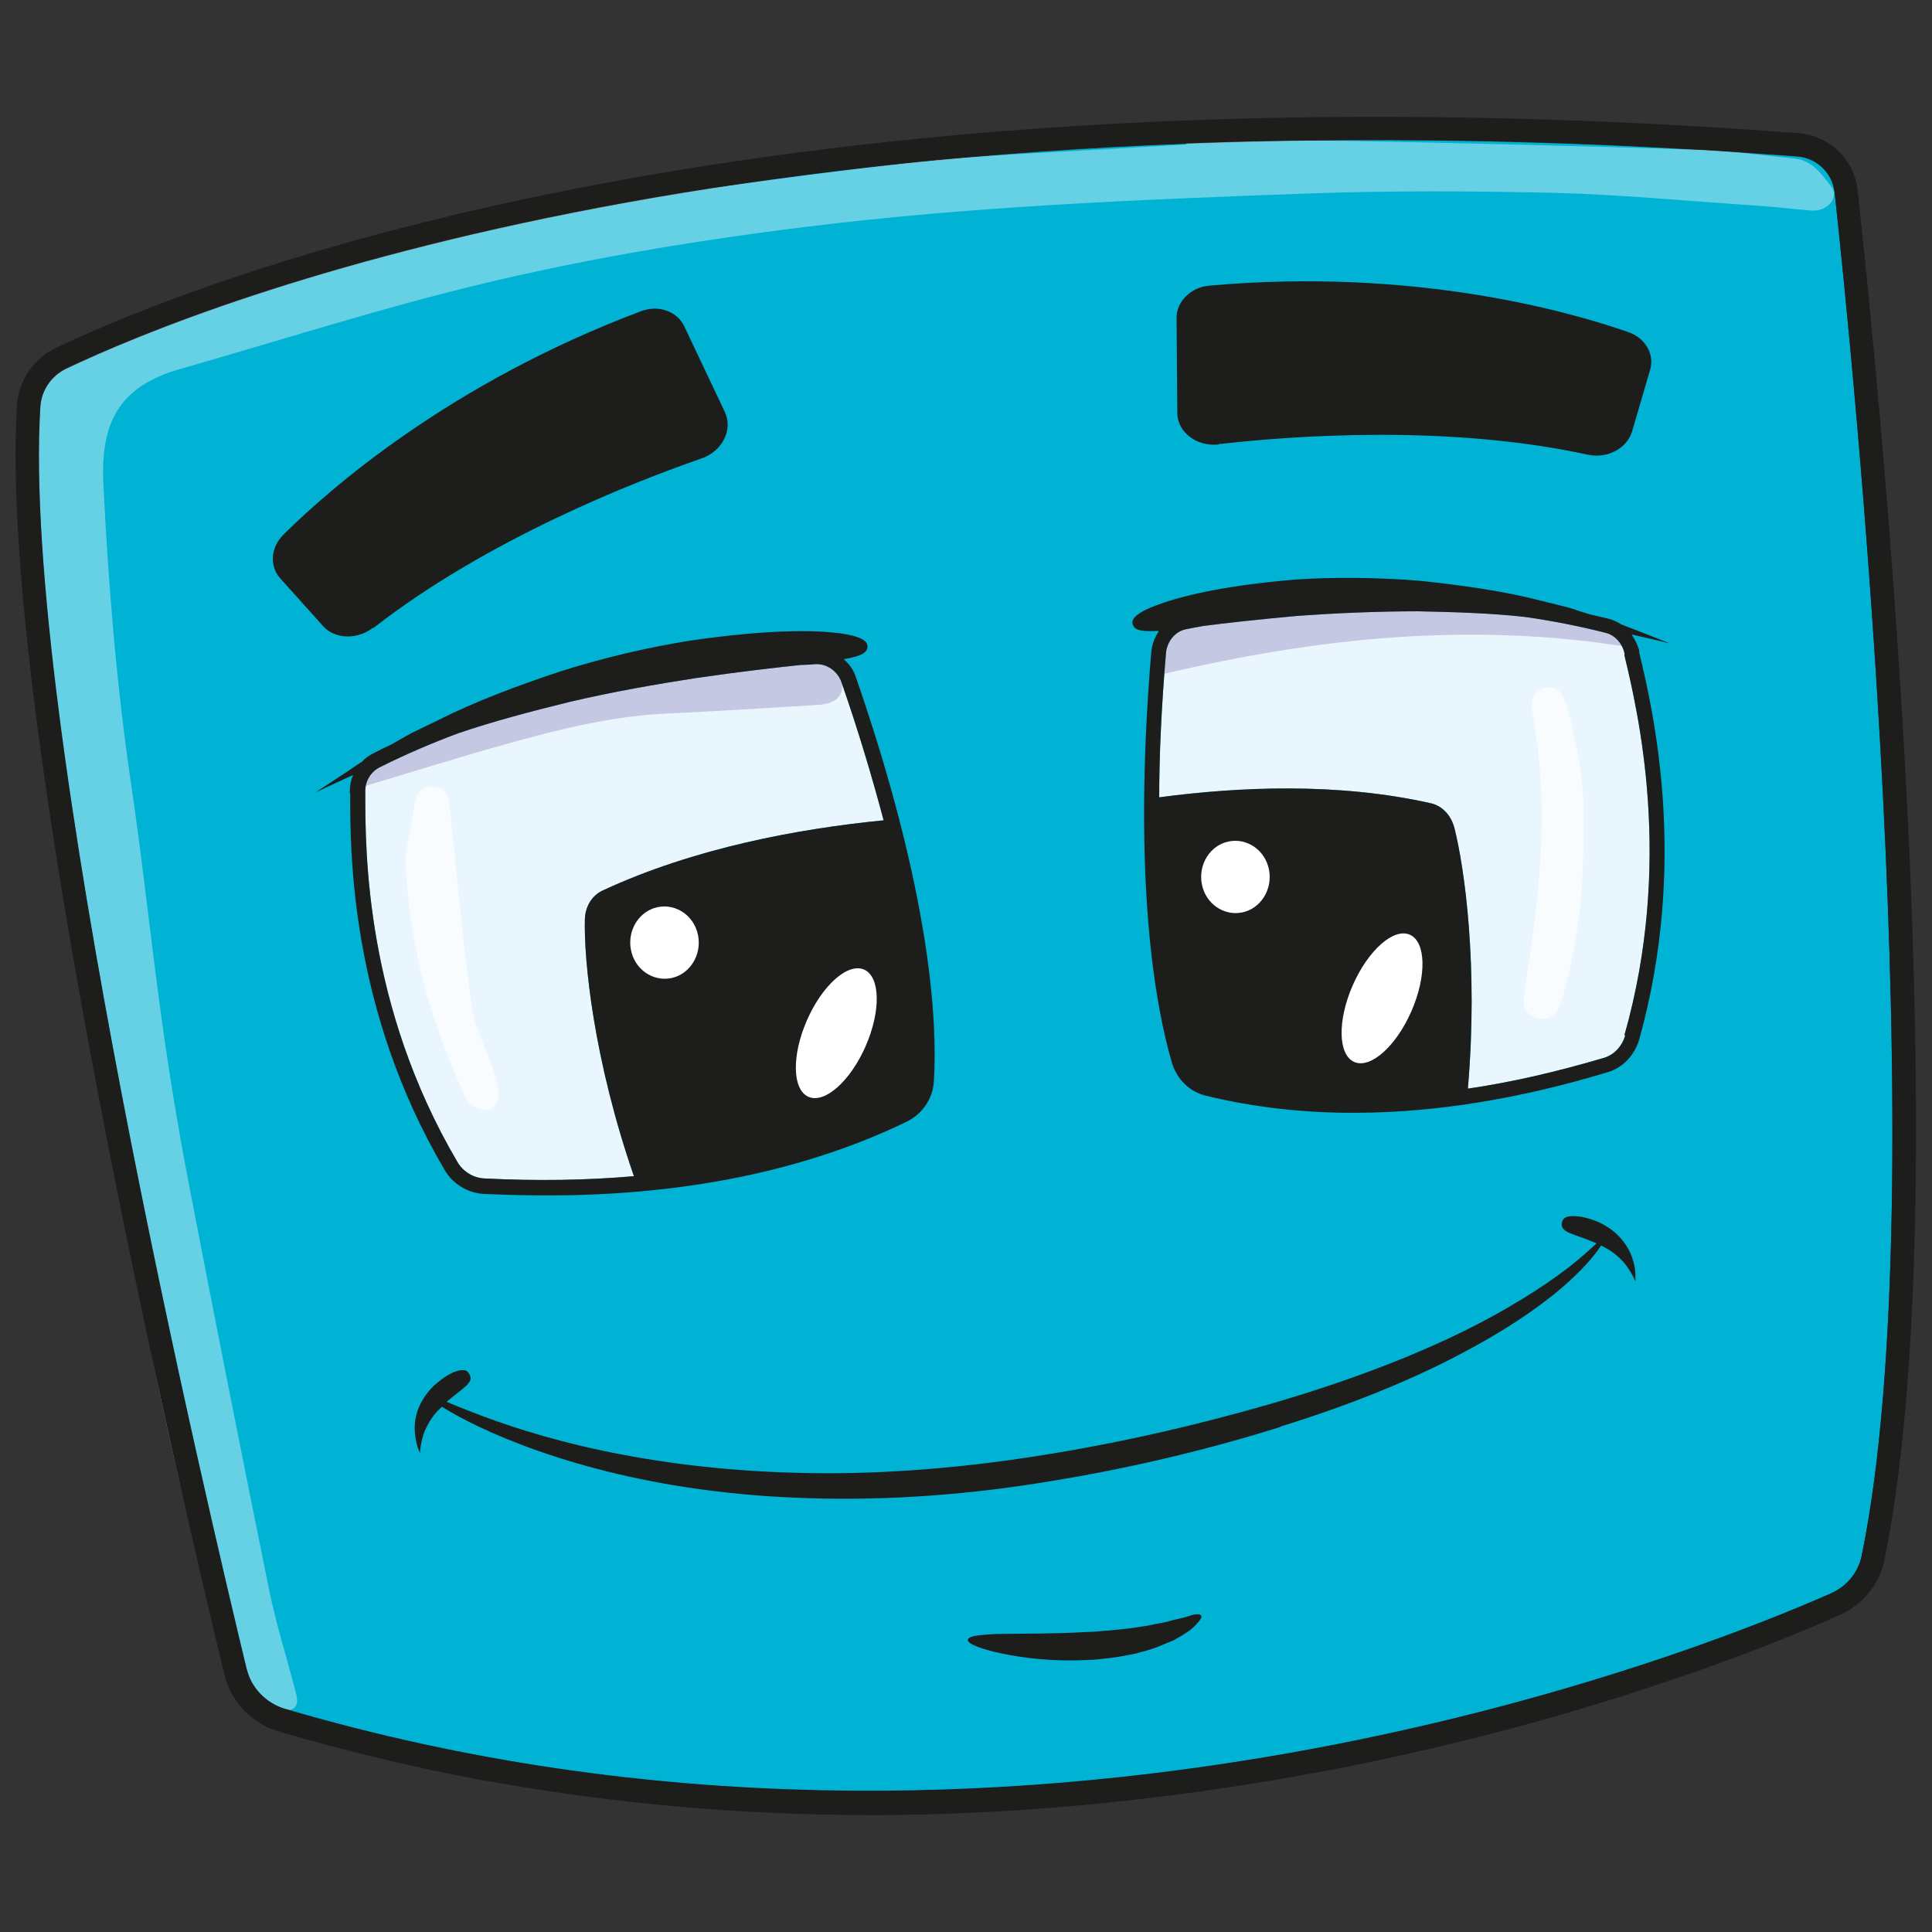 <svg xmlns="http://www.w3.org/2000/svg" viewBox="0 0 512 512"><rect x="0" y="0" width="512" height="512" fill="#333333" stroke="none"/><defs><style>      .st0 {        fill: #00b3d4;      }      .st1 {        opacity: .7;      }      .st1, .st2, .st3 {        fill: #fff;      }      .st1, .st3 {        mix-blend-mode: screen;      }      .st4 {        isolation: isolate;      }      .st5 {        fill: #9083bd;      }      .st5, .st6 {        mix-blend-mode: multiply;      }      .st5, .st3 {        opacity: .4;      }      .st7 {        fill: #1d1d1b;      }      .st8 {        fill: #eaf6fd;      }    </style></defs><g class="st4"><g id="Camada_1"><g><path class="st0" d="M75.4,452.9c194.7,57.5,375.6-15.4,409.9-30.6,4.2-1.8,7.2-5.6,8.1-10.1,19.9-97.5-2.5-317.9-7.2-361.1-.6-5.2-4.7-9.2-9.9-9.6C203.6,20.9,56.2,79.4,17.5,97.8c-3.9,1.9-6.5,5.7-6.8,10-5.3,82.3,44.6,293.2,54.7,334.7,1.2,5,5,9,10,10.5Z"></path><path class="st8" d="M430.7,274.4c-.8,2.8-2.9,5.1-5.5,5.9-12.5,3.7-24.5,6.5-36.2,8.2,2.8-32.5-.9-58.7-3.6-69.2-.9-3.3-3.2-5.7-6.1-6.4-24.7-5.6-51.1-4.4-72.1-1.6,0-11.3.6-24,1.8-38.3.3-3,2.4-5.6,5.1-6.2,1.4-.3,3-.6,4.7-.9,6.1-.8,14.3-1.7,25.2-2.7,9.8-.7,20.8-1.2,31.9-1.2,9.7.2,19.4.5,28.3,1.5,7,1,14.2,2.4,21.3,4.2,2.4.6,4.4,2.7,5,5.4v.6c3.6,15,13,54.8,0,100.6Z"></path><path class="st8" d="M234.1,217.4c-22.4,2.2-50.1,7.3-74.4,18.6-2.8,1.3-4.6,4.2-4.7,7.6-.3,10.8,2.3,37.2,13,68.1-12.6,1.1-25.7,1.3-39.6.6-2.9-.1-5.7-1.8-7.2-4.4-24.4-41.5-24.4-82.3-24.4-97.7v-.6c0-2.7,1.5-5.1,3.9-6.3,6.8-3.4,13.8-6.4,20.8-9,9.1-3.1,19.3-5.8,29.5-8.3,11.5-2.7,23.1-4.7,33.4-6.3,12.4-1.8,21.4-2.8,28-3.5,1.4,0,2.6-.1,3.8-.2,3-.1,5.8,1.9,6.8,4.8,4.7,13.5,8.3,25.8,11.2,36.7Z"></path><path class="st5" d="M364.3,157.4c5.5.4,11.1.9,16.6,1.2,14.8.9,29.3,3.7,43.5,7.9,2.9.8,5.4,2.9,7.9,5.1-41.9-6.9-82.8-2.7-123.9,7,0-4-.4-8,0-11.9.3-3,2.4-5.4,5.6-6,5.1-1.1,10.1-2,15.2-3,11.7,0,23.3-.2,35-.2Z"></path><path class="st5" d="M94.2,208c7.5-5.7,13.8-13.2,23.4-15.9,18.7-5.2,37.2-10.9,56.1-15.3,14.2-3.3,28.9-3,43.5-1.8,4.9.4,6.2,2.1,6,6.8,0,3-2.1,4.7-6.3,5-13.4.8-26.9,1.7-40.4,2.3-14.3.7-28.1,4.1-41.7,7.9-12.7,3.5-25.3,7.5-38,11.3-.7.2-1.4.3-2.1.4-.2-.3-.4-.5-.5-.8Z"></path><path class="st3" d="M412,51.1c17.9.5,35.7,2.2,53.6,3.4,4.8.3,9.6.9,14.5,1.3,4.3.3,7.5-3.6,5.1-6.5-2.5-3.2-5-6.9-9.8-7.3-8.2-.8-16.4-2-24.6-2.3-31.9-1-63.8-1.8-95.8-2.4-13.5-.2-27.1.3-40.6.4,0,.2,0,.4,0,.6-4.6.3-9.2.5-13.8.8-20.4,1.3-40.9,1.9-61.2,4.2-32.9,3.8-65.7,8.5-98.5,13.5-16.5,2.5-32.8,6-49,10-15.5,3.8-30.6,8.8-45.9,13.6-6.6,2.1-13.1,4.4-19.3,7.4-5.7,2.8-11.1,6.3-16.3,10.1-4.9,3.6-5.4,7.1-3.1,12.6.6,1.4.7,3,.7,4.6,0,7.7-.5,15.5.2,23.2,1.7,20,3.7,40,5.9,59.9,2.1,18.4,4,36.8,7,55,5.6,33.5,11.6,67,18,100.3,4.2,21.5,9.2,42.8,14.5,64,2.5,9.9,6.4,19.5,9.9,29.1,1,2.7,2.8,5.2,6.6,4.4.5-.1,1.1.7,1.8.9,1.7.5,3.7,1.7,5.1,1.2,2.5-.8,1.7-3.3,1.2-5.3-2.2-8.5-4.9-17-6.7-25.6-7.4-36.4-14.6-72.8-21.6-109.2-2.8-14.6-5.2-29.3-7.2-44-2.8-20.2-4.9-40.6-7.9-60.8-3.9-26.5-6.1-53.1-7.4-79.8-.8-16,3.8-25.9,20.3-30.6,21.7-6.2,43.3-13,65.1-18.8,32.9-8.8,66.3-14.6,100.1-18.8,44.2-5.5,88.7-7.3,133.2-8.9,21.9-.8,43.8-.7,65.7-.2Z"></path><path class="st1" d="M125.3,293.1c1.5.6,3.4,1.5,4.6,1,1.1-.5,2.2-2.6,2.2-3.9,0-2.2-.7-4.5-1.4-6.6-1.9-5.7-4.9-11.3-5.7-17.1-2.4-17.4-4-35-5.8-52.5-.3-2.8-1-5.1-4.1-5.5-3.1-.4-4.7,1.6-5.2,4.4-1,5.6-1.9,11.1-2.5,14.6,1,23.8,7,44,16.1,63.5.4.8,1,1.9,1.8,2.2Z"></path><path class="st1" d="M415.1,186.9c-.9-3.6-2.9-5.2-5.7-4.6-2.8.6-4,2.9-3.3,6.6,3.9,20.6,2.7,41.2-.3,61.7-.6,4.4-1.4,8.8-1.9,13.3-.4,2.8.5,5.1,3.5,5.9,3,.8,4.9-.8,6-3.4.5-1.2.9-2.5,1.2-3.8,3.7-13.9,5.2-28,5-43.1.6-10.7-1.5-21.7-4.4-32.6Z"></path><g class="st6"><path class="st7" d="M65.4,442.4C55.4,401,5.5,190,10.7,107.7c.3-4.3,2.9-8.1,6.8-10,38.7-18.4,186.1-76.9,458.8-56.3,5.2.4,9.4,4.4,9.9,9.6,4.7,43.2,27.1,263.5,7.2,361.1-.9,4.5-3.9,8.2-8.1,10.1-34.3,15.2-215.1,88.1-409.9,30.6-4.9-1.5-8.8-5.5-10-10.5ZM138,473.5c31.5,5.2,63.8,7.7,96.8,7.5,27.2-.2,54.9-2.3,82.9-6.2.7,0,1.3-.2,2-.3,3.8-.5,7.7-1.1,11.5-1.7,1.6-.3,3.3-.5,4.9-.8,1-.2,2.1-.3,3.1-.5,27.7-4.8,52.7-10.8,74.2-17l7.4-2.2c32-9.6,55.3-19.2,66.9-24.4,6-2.7,10.4-8.1,11.7-14.5,19.6-96-.5-302.1-7.1-363-.9-8.1-7.4-14.4-15.6-15.1C202.5,14.6,53.9,73.6,14.8,92.2c-5.9,2.8-9.8,8.6-10.3,15.1C-.7,190.5,49.4,402.3,59.5,443.9h0c1.7,7.1,7.2,12.8,14.2,14.9,18,5.3,36.3,9.7,54.9,13.1"></path><path class="st7" d="M307.1,167.3c-1.1,1.6-1.8,3.4-2,5.5-5.1,60.8,1.2,94.1,5.4,108.6,1.3,4.6,4.8,8,9.2,9,12.7,3.1,26.1,4.6,40.1,4.5,20.7-.1,43-3.7,66.4-10.8,3.9-1.2,7-4.5,8.2-8.6,13.1-46.8,3.7-87.3,0-102.6v-.6c-.5-1.5-1.1-2.9-2-4.1.1,0,.2,0,.3,0,6.2,1.4,9.8,2.3,9.8,2.3,0,0-3.5-1.4-9.4-3.7-1.1-.4-2.4-.9-3.6-1.4-.9-.6-2-1.1-3.1-1.4-1.7-.4-3.4-.8-5.1-1.2-1.7-.5-3.5-1.1-5.3-1.7-2.3-.6-4.7-1.2-7.2-1.8-9.9-2.6-21.2-4.2-32.7-5.4-11.4-.9-22.9-1-33-.3-20.2,1.7-31.1,4.7-36.9,6.9-5.7,2.2-6.4,3.8-6,5,.4,1.2,1.5,2,6.6,1.7ZM430.7,274.4c-.8,2.8-2.9,5.1-5.5,5.9-12.5,3.7-24.5,6.5-36.2,8.2,2.8-32.5-.9-58.7-3.6-69.2-.9-3.3-3.2-5.7-6.1-6.4-24.7-5.6-51.1-4.4-72.1-1.6,0-11.3.6-24,1.8-38.3.3-3,2.4-5.6,5.1-6.2,1.4-.3,3-.6,4.7-.9,6.1-.8,14.3-1.7,25.2-2.7,9.8-.7,20.8-1.2,31.9-1.2,9.7.2,19.4.5,28.3,1.5,7,1,14.2,2.4,21.3,4.2,2.4.6,4.4,2.7,5,5.4v.6c3.6,15,13,54.8,0,100.6Z"></path><path class="st7" d="M92.8,210.2c0,15.7,0,57.3,25,99.8,2.2,3.8,6.2,6.2,10.5,6.4,6.2.3,12.3.4,18.3.4,35.9-.2,67.3-6.8,93.6-19.5,4.3-2.1,7.1-6.2,7.3-11,.9-15-.6-48.9-20.7-106.9-.6-1.9-1.8-3.5-3.2-4.7,5.3-.9,6.2-2,6.3-3.3,0-1.3-1-2.7-7.5-3.6-6.5-.8-18.4-1.1-39.7,2-10.6,1.7-22.5,4.4-34.1,8.1-11.5,3.8-22.9,8.1-32.6,13-2.4,1.2-4.8,2.3-7,3.4-1.8,1-3.4,1.9-5.1,2.9-1.7.8-3.4,1.6-5.1,2.5-1.1.6-2.1,1.3-2.9,2.2-1.2.7-2.3,1.5-3.3,2.2-5.6,3.7-9,5.9-9,5.9,0,0,3.6-1.7,9.7-4.5.1,0,.2-.1.3-.2-.6,1.4-.9,2.9-.9,4.4v.6ZM234.1,217.4c-22.4,2.2-50.1,7.3-74.4,18.6-2.8,1.3-4.6,4.2-4.7,7.6-.3,10.8,2.3,37.2,13,68.1-12.6,1.1-25.7,1.3-39.6.6-2.9-.1-5.7-1.8-7.2-4.4-24.4-41.5-24.4-82.3-24.4-97.7v-.6c0-2.7,1.5-5.1,3.9-6.3,6.8-3.4,13.8-6.4,20.8-9,9.1-3.1,19.3-5.8,29.5-8.3,11.5-2.7,23.1-4.7,33.4-6.3,12.4-1.8,21.4-2.8,28-3.5,1.4,0,2.6-.1,3.8-.2,3-.1,5.8,1.9,6.8,4.8,4.7,13.5,8.3,25.8,11.2,36.7Z"></path><path class="st7" d="M323,117.7c19.2-2.2,60.6-5.3,97.8,2.8,5.1,1.1,10.3-1.6,11.7-6.1l4.8-16.4c1.2-4.1-1.2-8.4-5.8-10-16.4-5.7-57.2-17.1-111-12.3-4.9.4-8.7,4.2-8.7,8.5l.2,25.2c0,5.1,5.1,9,10.9,8.4Z"></path><path class="st7" d="M99,166.4c30-23.4,68.7-38.6,86.9-44.9,5.5-1.9,8.4-7.6,6.2-12.3l-10.8-22.8c-1.9-3.9-6.8-5.7-11.5-3.9-50.5,19-82.4,47-94.7,59.2-3.4,3.4-3.7,8.3-.9,11.5l11.4,12.7c3.1,3.5,9,3.7,13.2.5Z"></path><path class="st7" d="M339.2,378.1c19.1-5.9,35.9-12.8,49.2-20,13.4-7.1,23.3-14.4,29.3-20.3,3.3-3.2,5.4-5.9,6.6-7.7.5.2.9.5,1.4.7,1.6.9,3.1,2.1,4.3,3.4,1.2,1.3,2,2.7,2.6,3.7.5,1.1.8,1.7.8,1.7,0,0,0-.7,0-1.9,0-1.2-.3-2.9-1-4.8-.7-1.9-2-3.9-3.7-5.6-1.7-1.7-3.8-2.9-5.7-3.7-3.9-1.5-6.2-1.4-7.4-1.2-1.3.3-1.5.9-1.7,1.7-.1.7,0,1.4,1,2.1,1,.7,2.9,1.2,6,2.4.7.3,1.5.6,2.2.9-1.6,1.5-4,3.7-7.3,6.3-6.5,5-16.5,11.5-29.8,17.9-13.3,6.4-29.9,12.7-48.8,18.2-18.9,5.5-40.1,10.5-62.6,14-22.4,3.5-44.1,5-63.8,4.4-19.7-.5-37.3-2.9-51.8-6-14.5-3.1-26-7-33.7-10-2.8-1.1-5.1-2-6.9-2.8.3-.3.6-.6.9-.8,2.6-2.1,4.2-3.2,4.9-4.2.7-.9.6-1.6.2-2.3-.4-.7-.8-1.2-2.1-1.1-1.3.1-3.4.8-6.6,3.5-1.6,1.3-3.1,3.2-4.2,5.3-1.1,2.1-1.6,4.4-1.6,6.5,0,2,.4,3.7.7,4.9.4,1.1.7,1.8.7,1.8,0,0,0-.7.2-1.9.2-1.1.5-2.7,1.2-4.3.7-1.6,1.7-3.2,2.9-4.6.5-.5,1-1,1.5-1.5,1.8,1.1,4.2,2.5,7.2,4,7.5,3.8,18.9,8.5,33.7,12.4,14.7,3.9,32.7,6.9,52.8,7.7,20.1.9,42.4-.3,65.3-4,22.9-3.6,44.3-8.8,63.4-14.8Z"></path><path class="st7" d="M315.5,428.2c-.8.1-1.6.5-2.7.7-1.1.2-2.3.5-3.6.9-1.3.3-2.8.5-4.4.9-1.6.3-3.3.5-5.1.8-1.8.2-3.7.4-5.7.6-2,.1-4,.4-6.1.4-8.4.5-16.2.4-21.9.5-2.8,0-5.2.2-6.8.4-1.6.2-2.7.6-2.7,1.2,0,.5.7,1.1,2.3,1.7,1.5.6,3.8,1.3,6.7,1.9,5.7,1.2,13.8,2.2,22.8,1.7,2.2,0,4.5-.4,6.6-.6,2.1-.3,4.2-.7,6.1-1.1,1.9-.5,3.7-1,5.4-1.6,1.7-.7,3.2-1.3,4.6-1.9,1.3-.7,2.5-1.4,3.5-2.1,1-.6,1.8-1.4,2.4-2,1.2-1.2,1.7-2.1,1.4-2.5-.3-.4-1.3-.4-2.9,0Z"></path></g><path class="st2" d="M336.3,230.5c1,5.2-2.2,10.3-7.1,11.3-4.9,1-9.7-2.3-10.7-7.5-1-5.2,2.2-10.3,7.1-11.3,4.9-1,9.7,2.3,10.7,7.5Z"></path><ellipse class="st2" cx="366.1" cy="264.4" rx="18.4" ry="8.5" transform="translate(-22.6 494.2) rotate(-66.4)"></ellipse><path class="st2" d="M185,247.9c1,5.2-2.2,10.3-7.1,11.3-4.9,1-9.7-2.3-10.7-7.5-1-5.2,2.2-10.3,7.1-11.3,4.9-1,9.7,2.3,10.7,7.5Z"></path><ellipse class="st2" cx="221.6" cy="273.7" rx="18.4" ry="8.5" transform="translate(-117.9 367.3) rotate(-66.4)"></ellipse></g></g></g></svg>